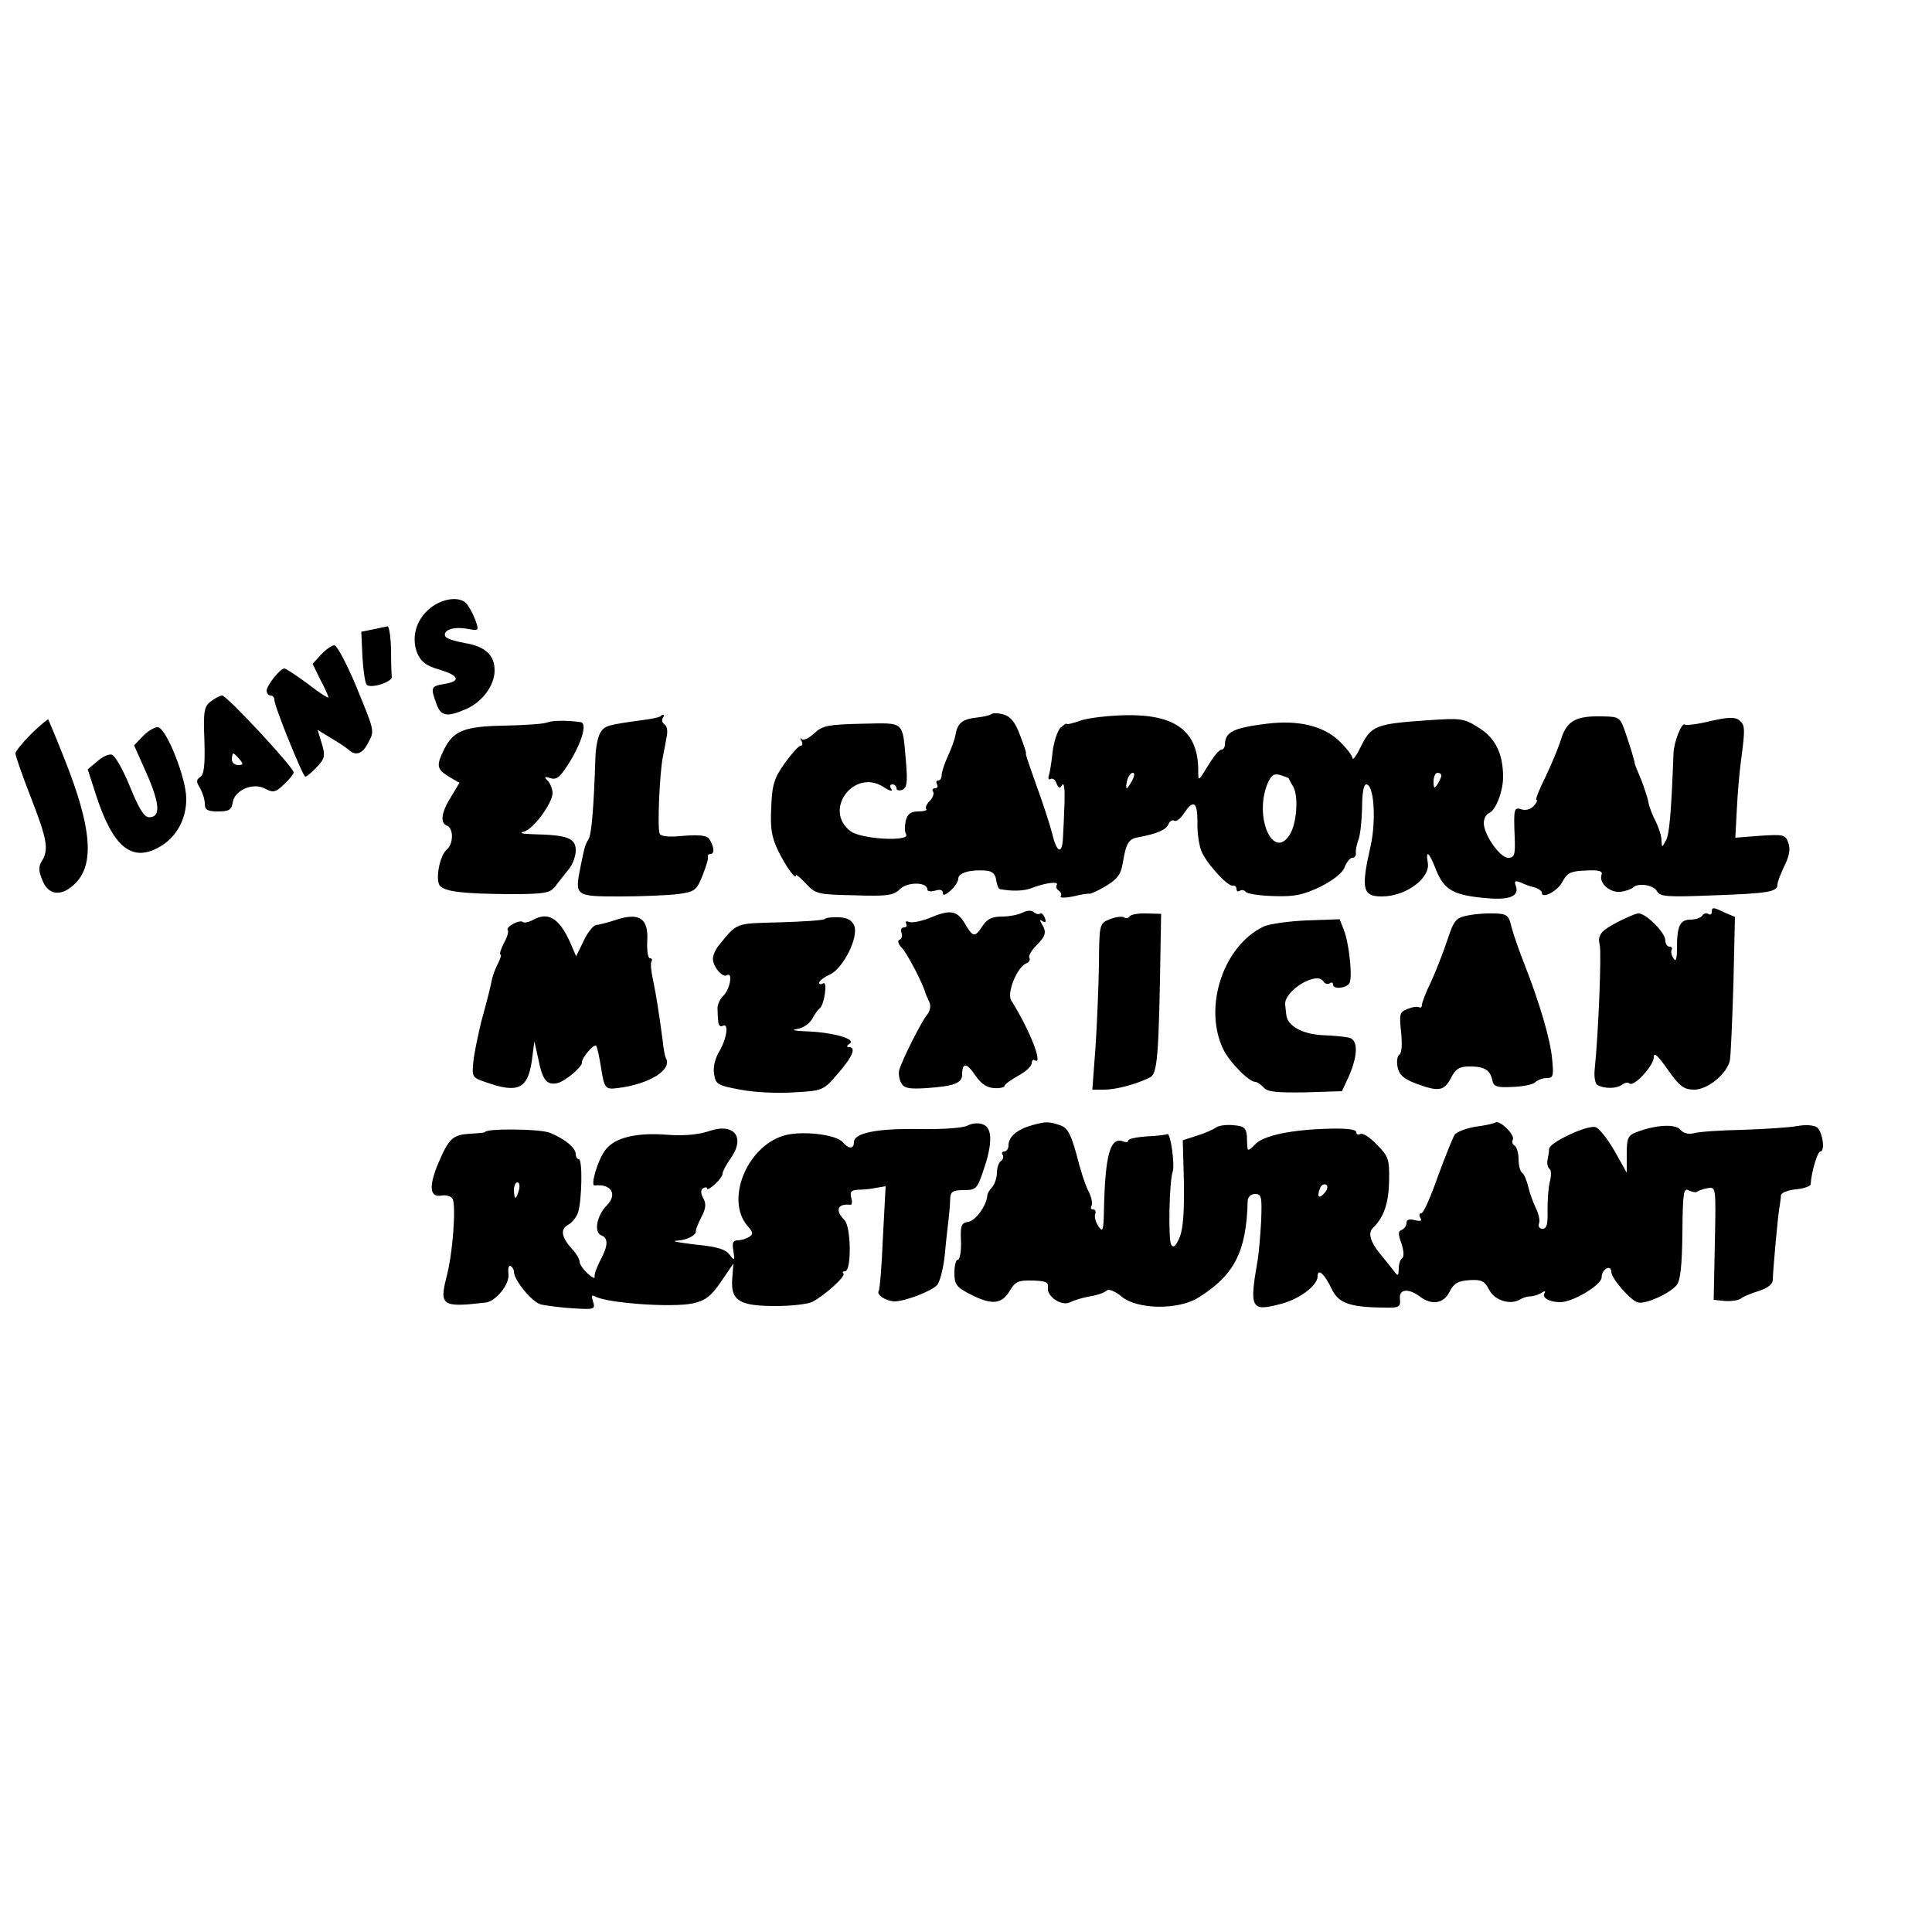 <?xml version="1.0" standalone="no"?>
<!DOCTYPE svg PUBLIC "-//W3C//DTD SVG 20010904//EN"
 "http://www.w3.org/TR/2001/REC-SVG-20010904/DTD/svg10.dtd">
<svg version="1.0" xmlns="http://www.w3.org/2000/svg"
 width="500pt" height="500pt" viewBox="0 0 500 500"
 preserveAspectRatio="xMidYMid meet">
<g transform="translate(0,500) scale(0.1,-0.1)"
fill="#000000" stroke="none">
<path d="M1112 3425 c-36 -30 -48 -75 -32 -116 10 -22 23 -32 57 -42 51 -15
57 -30 13 -37 -35 -6 -36 -9 -21 -50 11 -33 26 -37 75 -16 43 18 76 61 76 101
0 40 -24 62 -78 71 -23 4 -45 11 -49 16 -9 16 18 27 54 21 33 -6 33 -6 23 23
-6 16 -16 34 -22 41 -17 21 -64 15 -96 -12z"/>
<path d="M965 3371 l-30 -6 3 -65 c2 -36 7 -68 11 -72 10 -11 66 7 65 20 -1 7
-2 39 -2 72 -1 33 -5 59 -9 59 -5 -1 -21 -4 -38 -8z"/>
<path d="M831 3306 l-22 -24 20 -41 c12 -22 21 -43 21 -46 0 -3 -24 12 -53 35
-30 22 -57 40 -61 40 -11 0 -45 -43 -46 -57 0 -7 5 -13 10 -13 6 0 10 -5 10
-11 0 -17 74 -199 80 -199 4 0 17 11 30 25 21 22 22 29 13 60 l-11 36 36 -22
c21 -12 41 -26 46 -31 18 -15 35 -8 49 20 17 32 17 28 -35 155 -23 53 -46 97
-53 97 -6 0 -22 -11 -34 -24z"/>
<path d="M546 3185 c-18 -13 -20 -26 -17 -102 2 -63 -1 -88 -11 -94 -10 -7
-11 -12 0 -29 6 -11 12 -29 12 -40 0 -16 7 -20 34 -20 28 0 35 4 38 22 4 33
53 54 84 37 21 -11 27 -10 49 11 14 13 25 27 25 31 0 13 -173 199 -185 199 -5
0 -19 -7 -29 -15z m74 -150 c10 -12 10 -15 -4 -15 -9 0 -16 7 -16 15 0 8 2 15
4 15 2 0 9 -7 16 -15z"/>
<path d="M2566 3152 c-3 -3 -20 -7 -38 -9 -37 -4 -50 -14 -55 -44 -2 -12 -11
-37 -20 -56 -9 -20 -16 -41 -16 -49 0 -8 -4 -14 -9 -14 -5 0 -6 -4 -3 -10 3
-5 1 -10 -5 -10 -6 0 -9 -4 -5 -9 3 -5 -1 -16 -9 -24 -8 -8 -12 -17 -9 -21 4
-3 -6 -6 -20 -6 -20 0 -28 -6 -33 -24 -3 -14 -3 -30 1 -35 12 -20 -117 -13
-144 8 -72 55 10 164 86 114 15 -10 24 -12 20 -5 -5 6 -4 12 2 12 6 0 11 -4
11 -10 0 -5 7 -7 15 -4 12 5 14 19 10 68 -10 113 -1 105 -114 103 -88 -2 -103
-5 -124 -25 -13 -12 -27 -19 -32 -15 -4 5 -5 2 -1 -4 4 -7 3 -13 -2 -13 -5 0
-23 -20 -41 -45 -27 -38 -33 -55 -35 -114 -3 -55 1 -78 18 -113 20 -41 46 -77
46 -63 0 3 12 -7 26 -22 25 -27 31 -28 125 -30 86 -3 102 0 118 16 19 19 71
19 71 -1 0 -5 9 -6 20 -3 13 4 20 2 20 -6 0 -8 7 -5 20 6 11 10 20 24 20 31 0
15 31 24 70 21 18 -1 26 -9 28 -24 2 -13 6 -24 10 -24 31 -6 61 -5 80 2 35 14
73 19 67 9 -3 -5 -1 -11 5 -15 6 -4 8 -10 5 -15 -3 -4 12 -4 32 0 20 5 39 8
42 7 3 -1 23 8 43 20 30 18 39 30 44 61 8 49 15 61 39 65 49 9 74 20 79 34 3
8 10 12 15 9 5 -3 16 5 25 19 25 37 35 30 35 -22 -1 -27 4 -60 10 -75 12 -31
69 -94 82 -90 5 1 9 -3 9 -9 0 -5 4 -8 9 -4 5 3 12 1 15 -3 3 -5 35 -10 72
-11 55 -2 76 3 121 24 33 17 58 36 63 51 5 13 14 24 20 24 6 0 10 6 9 13 -1 6
2 21 6 32 5 11 9 48 10 82 0 40 4 63 11 63 20 0 26 -93 11 -160 -25 -110 -21
-130 29 -130 63 0 127 48 119 88 -6 35 4 26 21 -18 22 -55 47 -68 139 -75 54
-4 77 7 68 32 -5 13 -2 15 13 9 10 -5 27 -11 37 -13 9 -3 17 -9 17 -13 0 -18
42 4 54 29 12 22 22 27 60 28 32 2 44 -1 41 -10 -8 -22 21 -48 49 -45 14 2 28
7 32 11 13 13 53 7 62 -9 8 -15 27 -16 150 -11 140 5 162 9 162 28 0 6 8 27
18 48 13 26 16 45 10 60 -7 21 -13 22 -73 18 l-64 -5 4 75 c2 42 7 98 11 127
11 82 10 90 -5 102 -11 9 -30 8 -74 -2 -32 -8 -62 -12 -67 -9 -8 5 -28 -45
-29 -75 -6 -159 -11 -211 -20 -226 -10 -18 -10 -18 -11 1 0 11 -7 33 -15 49
-8 15 -17 38 -19 50 -2 12 -11 38 -19 59 -9 21 -16 38 -16 40 0 4 -7 30 -23
77 -15 44 -16 45 -59 46 -70 2 -94 -11 -109 -59 -7 -23 -26 -68 -41 -99 -16
-32 -26 -58 -23 -58 4 0 1 -7 -6 -15 -7 -9 -21 -13 -31 -10 -21 7 -22 3 -19
-72 2 -46 -1 -53 -17 -53 -21 0 -63 60 -63 90 0 11 6 23 14 26 17 7 36 56 36
93 0 60 -20 101 -62 127 -39 25 -46 26 -132 20 -134 -9 -147 -14 -173 -66 -12
-25 -22 -39 -23 -32 0 7 -17 28 -37 47 -41 37 -104 52 -185 42 -87 -11 -107
-21 -108 -54 0 -7 -4 -13 -9 -13 -6 0 -21 -19 -35 -42 -25 -41 -25 -41 -25
-12 0 102 -59 146 -190 143 -43 -1 -95 -7 -115 -14 -20 -7 -36 -11 -36 -8 0 2
-7 -3 -16 -11 -8 -9 -17 -37 -20 -63 -3 -27 -7 -54 -10 -61 -2 -7 0 -11 5 -8
5 3 12 -2 15 -11 6 -14 9 -15 15 -4 5 7 7 -12 6 -45 -1 -33 -3 -74 -4 -91 -2
-46 -16 -41 -28 10 -6 23 -24 79 -41 125 -16 45 -29 82 -27 82 2 0 -5 21 -15
47 -13 35 -25 49 -43 54 -14 4 -28 4 -31 1z m364 -172 c-6 -11 -12 -20 -14
-20 -2 0 -2 9 1 20 3 11 9 20 15 20 5 0 4 -9 -2 -20z m405 6 c0 0 5 -11 12
-22 14 -26 9 -95 -9 -124 -43 -68 -93 45 -58 131 10 24 17 28 34 23 11 -4 21
-7 21 -8z m395 7 c0 -5 -5 -15 -10 -23 -8 -12 -10 -11 -10 8 0 12 5 22 10 22
6 0 10 -3 10 -7z"/>
<path d="M1709 3146 c-2 -2 -24 -7 -49 -10 -87 -12 -94 -14 -105 -30 -7 -9
-13 -38 -14 -64 -4 -127 -10 -203 -18 -214 -9 -15 -10 -19 -21 -73 -15 -74
-13 -75 102 -75 57 0 124 3 150 6 44 6 49 10 64 48 9 23 16 44 14 49 -1 4 2 7
7 7 11 0 9 19 -3 38 -6 10 -25 12 -66 9 -39 -4 -60 -2 -63 6 -6 16 0 152 8
196 4 20 9 46 11 58 2 12 0 25 -6 28 -6 4 -8 11 -5 16 6 9 2 13 -6 5z"/>
<path d="M81 3101 c-22 -22 -41 -45 -41 -51 0 -6 18 -58 40 -114 42 -108 47
-135 28 -165 -9 -14 -8 -26 2 -50 16 -39 50 -42 85 -7 50 50 42 145 -27 319
-22 56 -42 103 -43 105 -1 2 -21 -15 -44 -37z"/>
<path d="M1415 3130 c-11 -4 -62 -7 -113 -8 -100 -2 -129 -13 -153 -62 -20
-41 -19 -50 11 -69 l29 -17 -21 -35 c-26 -41 -30 -69 -11 -76 17 -7 17 -47 -1
-62 -19 -16 -30 -81 -17 -94 15 -15 61 -20 180 -21 91 0 105 3 118 20 7 10 23
29 33 42 11 12 20 35 20 51 0 32 -21 40 -109 42 -31 1 -39 3 -24 7 25 8 73 74
73 100 0 10 -6 24 -12 31 -11 11 -9 12 7 7 17 -5 26 4 53 48 30 51 41 95 25
97 -35 5 -72 5 -88 -1z"/>
<path d="M371 3096 l-24 -25 33 -74 c34 -78 36 -112 6 -112 -13 0 -26 21 -50
80 -18 44 -39 81 -47 82 -8 2 -25 -6 -38 -18 l-24 -20 22 -68 c43 -132 91
-172 160 -135 47 25 74 74 73 129 -1 53 -51 179 -73 183 -8 1 -25 -9 -38 -22z"/>
<path d="M2646 2638 c-10 -5 -33 -10 -52 -10 -26 0 -39 -6 -51 -24 -20 -31
-25 -30 -46 6 -20 34 -38 37 -92 14 -21 -8 -44 -13 -52 -10 -8 3 -11 1 -8 -4
3 -6 1 -10 -5 -10 -7 0 -10 -6 -7 -14 3 -8 1 -16 -5 -18 -6 -2 -4 -11 6 -21
13 -13 55 -93 61 -117 1 -3 5 -13 10 -23 5 -11 2 -24 -7 -35 -14 -17 -63 -114
-71 -142 -2 -8 0 -23 5 -32 7 -14 19 -17 66 -14 71 5 92 13 92 35 0 32 12 31
34 -2 15 -22 30 -32 49 -33 15 -1 27 2 27 6 0 4 16 15 35 26 19 10 35 25 35
32 0 7 4 11 8 8 23 -14 -13 79 -61 155 -12 19 15 86 39 96 8 3 11 9 8 14 -3 5
5 19 18 32 25 25 27 35 14 56 -6 10 -5 12 2 7 8 -5 10 -2 6 9 -4 9 -9 13 -12
11 -3 -3 -10 -2 -16 3 -7 6 -18 5 -30 -1z"/>
<path d="M4430 2639 c0 -5 -4 -8 -9 -4 -5 3 -12 1 -16 -5 -3 -5 -17 -10 -30
-10 -27 0 -35 -16 -35 -73 0 -30 -3 -38 -9 -27 -6 8 -7 18 -5 22 3 4 0 8 -5 8
-6 0 -11 7 -11 16 0 21 -53 73 -71 70 -8 -1 -33 -12 -56 -24 -40 -21 -49 -33
-43 -57 5 -19 -3 -227 -13 -323 -2 -18 1 -36 7 -40 18 -10 50 -10 64 1 7 5 15
7 19 3 11 -10 63 46 63 68 0 14 10 5 36 -32 31 -44 42 -52 69 -52 35 0 85 42
92 76 2 10 6 98 9 195 l4 176 -26 11 c-31 15 -34 15 -34 1z"/>
<path d="M2924 2629 c-3 -5 -10 -7 -15 -3 -6 3 -22 1 -37 -5 -27 -11 -27 -12
-28 -119 -1 -59 -5 -155 -9 -214 l-8 -108 30 0 c30 0 81 13 118 31 21 10 24
48 29 369 l1 55 -38 1 c-20 1 -40 -3 -43 -7z"/>
<path d="M3800 2631 c-32 -6 -37 -11 -55 -66 -11 -33 -30 -81 -42 -107 -13
-26 -23 -53 -23 -58 0 -6 -3 -9 -7 -7 -5 3 -18 1 -30 -4 -21 -8 -22 -13 -17
-60 3 -30 2 -54 -4 -58 -6 -3 -8 -18 -5 -33 4 -19 15 -30 47 -42 59 -22 73
-20 91 14 12 24 22 30 48 30 39 0 53 -9 59 -35 3 -17 11 -20 52 -18 27 1 53 6
59 12 6 6 20 11 30 11 17 0 18 6 14 48 -4 51 -34 151 -72 247 -13 33 -28 76
-33 95 -7 31 -12 35 -43 36 -19 1 -50 -1 -69 -5z"/>
<path d="M1377 2618 c-10 -5 -21 -7 -24 -4 -3 3 -14 1 -25 -5 -11 -6 -17 -13
-14 -16 3 -3 -1 -18 -10 -34 -8 -16 -12 -29 -9 -29 3 0 1 -9 -5 -21 -6 -11
-13 -29 -16 -40 -6 -29 -11 -49 -29 -115 -8 -34 -18 -80 -20 -102 -4 -39 -3
-41 33 -53 82 -29 107 -17 118 53 l7 53 10 -45 c11 -56 22 -69 50 -63 20 5 64
42 63 53 -1 12 32 51 37 43 3 -5 8 -28 12 -53 9 -57 11 -60 43 -56 83 10 143
48 125 78 -2 4 -6 24 -8 45 -10 75 -17 119 -25 157 -5 22 -7 44 -4 48 3 4 1 8
-4 8 -5 0 -8 19 -7 43 4 60 -20 77 -82 56 -19 -6 -41 -12 -50 -13 -8 -1 -23
-20 -33 -42 l-19 -39 -15 35 c-29 65 -58 82 -99 58z"/>
<path d="M2135 2622 c-3 -4 -56 -7 -117 -9 -117 -3 -109 0 -158 -60 -8 -10
-15 -25 -15 -34 0 -21 25 -50 36 -43 16 10 9 -34 -8 -52 -10 -9 -17 -25 -16
-36 0 -10 1 -25 2 -34 1 -8 6 -12 11 -9 17 10 11 -33 -8 -65 -11 -18 -17 -41
-14 -59 4 -27 8 -30 68 -41 34 -7 97 -10 139 -7 74 4 76 5 112 47 39 44 50 70
30 70 -7 0 -6 4 2 9 19 12 -46 30 -114 32 -29 1 -39 4 -22 6 15 2 32 14 39 26
6 12 15 24 19 27 12 8 22 73 9 65 -5 -3 -10 -3 -10 2 0 4 12 14 28 21 34 16
74 95 63 126 -6 14 -17 21 -39 22 -18 1 -34 -1 -37 -4z"/>
<path d="M3270 2602 c-104 -50 -156 -207 -105 -316 16 -34 67 -86 84 -86 5 0
14 -7 21 -14 9 -12 34 -14 108 -13 l95 3 18 39 c23 53 24 92 2 99 -10 3 -42 6
-71 7 -52 3 -90 24 -93 52 -1 7 -2 19 -3 27 -3 36 82 88 99 60 4 -6 11 -8 16
-5 5 4 9 2 9 -3 0 -13 33 -10 42 3 9 13 0 102 -14 138 l-11 28 -85 -3 c-47 -2
-97 -9 -112 -16z"/>
<path d="M2504 2087 c-11 -6 -63 -10 -124 -9 -110 2 -170 -10 -170 -34 0 -18
-14 -18 -29 0 -18 21 -112 31 -156 16 -94 -31 -147 -166 -91 -232 15 -17 16
-22 5 -29 -8 -5 -21 -9 -30 -9 -12 0 -15 -7 -11 -27 4 -26 3 -27 -10 -10 -10
14 -34 21 -88 26 -41 5 -64 9 -50 10 27 1 52 14 51 25 -1 3 6 20 14 36 12 22
13 35 5 49 -7 13 -7 22 0 26 5 3 10 3 10 -1 0 -4 9 1 20 11 11 10 20 22 20 28
0 5 9 22 20 38 40 55 11 94 -54 72 -26 -9 -64 -13 -106 -10 -83 7 -140 -7
-164 -40 -19 -25 -39 -93 -27 -91 43 5 60 -23 31 -52 -25 -25 -34 -69 -14 -77
19 -7 18 -27 -3 -66 -9 -18 -16 -36 -14 -42 1 -5 -7 -1 -18 9 -12 11 -21 24
-21 31 0 6 -8 20 -18 31 -29 31 -33 53 -12 64 10 5 22 20 26 32 10 32 12 138
2 138 -4 0 -8 6 -8 13 0 16 -27 39 -66 55 -25 11 -169 12 -169 2 0 -1 -17 -3
-38 -4 -45 -3 -55 -11 -83 -77 -25 -60 -22 -89 9 -83 12 2 24 -2 28 -8 10 -16
1 -143 -16 -205 -18 -72 -10 -77 102 -64 26 3 62 47 59 74 -2 14 1 24 5 21 5
-3 9 -9 9 -15 0 -22 47 -79 70 -85 14 -3 51 -8 83 -10 55 -3 58 -3 52 17 -5
15 -4 19 5 14 28 -17 199 -30 254 -18 31 7 46 18 72 56 l32 47 -3 -40 c-4 -56
18 -70 113 -70 40 0 83 5 95 11 33 18 86 66 80 73 -4 3 -2 6 4 6 17 0 16 116
-2 133 -25 25 -17 43 16 39 4 -1 5 8 2 18 -4 16 0 20 18 21 13 0 34 2 47 5
l24 4 -7 -132 c-3 -73 -8 -135 -11 -139 -6 -10 18 -26 41 -27 26 0 93 25 110
42 7 7 16 42 20 77 3 35 8 78 10 94 2 17 4 40 4 53 1 18 7 22 35 22 31 0 35 3
50 48 25 71 25 113 0 122 -11 5 -29 3 -40 -3z m-1161 -167 c-3 -11 -7 -20 -9
-20 -2 0 -4 9 -4 20 0 11 4 20 9 20 5 0 7 -9 4 -20z"/>
<path d="M2671 2088 c-39 -11 -61 -30 -61 -52 0 -9 -5 -16 -11 -16 -5 0 -8 -4
-4 -9 3 -5 1 -12 -5 -16 -5 -3 -10 -17 -10 -30 0 -13 -6 -30 -12 -37 -7 -7
-13 -17 -13 -23 -2 -25 -30 -64 -49 -67 -18 -3 -21 -9 -19 -50 1 -27 -3 -48
-8 -48 -5 0 -9 -15 -9 -34 0 -30 5 -37 40 -55 56 -29 82 -27 103 8 14 24 22
28 59 27 34 -1 42 -4 40 -18 -4 -23 36 -50 58 -38 10 5 32 12 51 15 19 3 38
10 43 15 5 5 21 -1 38 -15 40 -34 145 -36 198 -4 94 58 126 119 129 252 1 10
9 17 19 17 17 0 18 -8 16 -67 -2 -38 -6 -84 -9 -103 -22 -126 -18 -135 58
-115 49 12 97 48 97 72 0 22 18 6 36 -32 17 -37 46 -48 134 -49 41 -1 45 1 43
22 -3 26 21 29 51 7 31 -24 63 -19 78 13 11 21 21 27 51 29 31 2 39 -2 51 -25
14 -28 55 -40 80 -25 6 4 18 8 26 8 8 0 21 4 29 9 9 6 12 5 8 -1 -7 -12 14
-23 41 -23 33 0 107 45 107 64 0 22 25 35 25 14 1 -18 52 -76 70 -79 21 -4 82
24 99 45 10 12 14 50 15 135 1 106 3 118 17 110 9 -4 19 -6 21 -3 3 2 15 7 27
9 22 4 22 4 19 -143 l-3 -146 30 -3 c16 -1 34 2 40 6 5 5 27 14 47 20 24 8 36
18 36 29 0 19 13 169 18 192 1 8 3 20 3 27 1 6 18 13 39 15 20 2 37 8 38 13 2
34 18 85 25 85 13 0 6 50 -8 62 -8 6 -28 8 -51 4 -20 -4 -84 -8 -142 -10 -58
-1 -115 -5 -127 -9 -13 -3 -26 0 -34 9 -13 16 -63 13 -111 -5 -25 -9 -28 -15
-28 -58 l0 -48 -32 57 c-18 31 -40 59 -49 61 -22 6 -119 -40 -120 -56 0 -7 -2
-20 -4 -29 -2 -10 1 -20 5 -23 5 -3 5 -18 1 -33 -4 -15 -6 -48 -6 -74 1 -36
-2 -48 -13 -48 -8 0 -12 6 -9 14 3 7 -1 25 -8 39 -7 14 -16 39 -20 56 -4 17
-11 33 -16 36 -5 4 -9 19 -9 35 0 16 -5 32 -10 35 -6 4 -8 10 -5 15 7 12 -33
52 -45 45 -5 -3 -28 -8 -52 -11 -23 -4 -47 -13 -53 -20 -5 -8 -25 -57 -44
-109 -18 -52 -37 -95 -43 -95 -5 0 -6 -5 -2 -12 5 -8 0 -9 -14 -6 -14 4 -22 2
-22 -7 0 -7 -6 -15 -12 -18 -10 -3 -10 -11 -1 -35 6 -19 7 -34 2 -38 -5 -3 -9
-15 -9 -27 -1 -22 -1 -22 -20 3 -11 14 -24 30 -29 36 -25 31 -31 53 -18 66 29
28 41 65 42 123 1 55 -2 63 -32 93 -18 19 -37 31 -43 27 -5 -3 -10 -1 -10 5 0
7 -24 10 -67 9 -100 -2 -175 -18 -195 -41 -10 -11 -18 -16 -19 -12 -1 5 -2 20
-2 34 -2 21 -8 26 -35 28 -18 2 -39 -1 -45 -6 -7 -5 -29 -15 -49 -21 l-37 -12
3 -110 c1 -74 -2 -119 -11 -141 -10 -23 -16 -29 -22 -19 -8 13 -5 164 4 189 6
18 -6 102 -14 97 -4 -2 -28 -5 -54 -6 -26 -2 -47 -6 -47 -11 0 -4 -6 -5 -13
-2 -34 13 -47 -35 -50 -179 -1 -52 -3 -57 -14 -41 -7 10 -11 24 -9 31 3 7 1
13 -5 13 -6 0 -7 4 -4 10 3 5 0 22 -8 37 -8 15 -22 58 -31 95 -14 51 -23 69
-40 75 -32 11 -38 11 -75 1z m758 -174 c-15 -18 -22 -13 -13 10 3 9 10 13 16
10 5 -3 4 -12 -3 -20z"/>
</g>
</svg>
